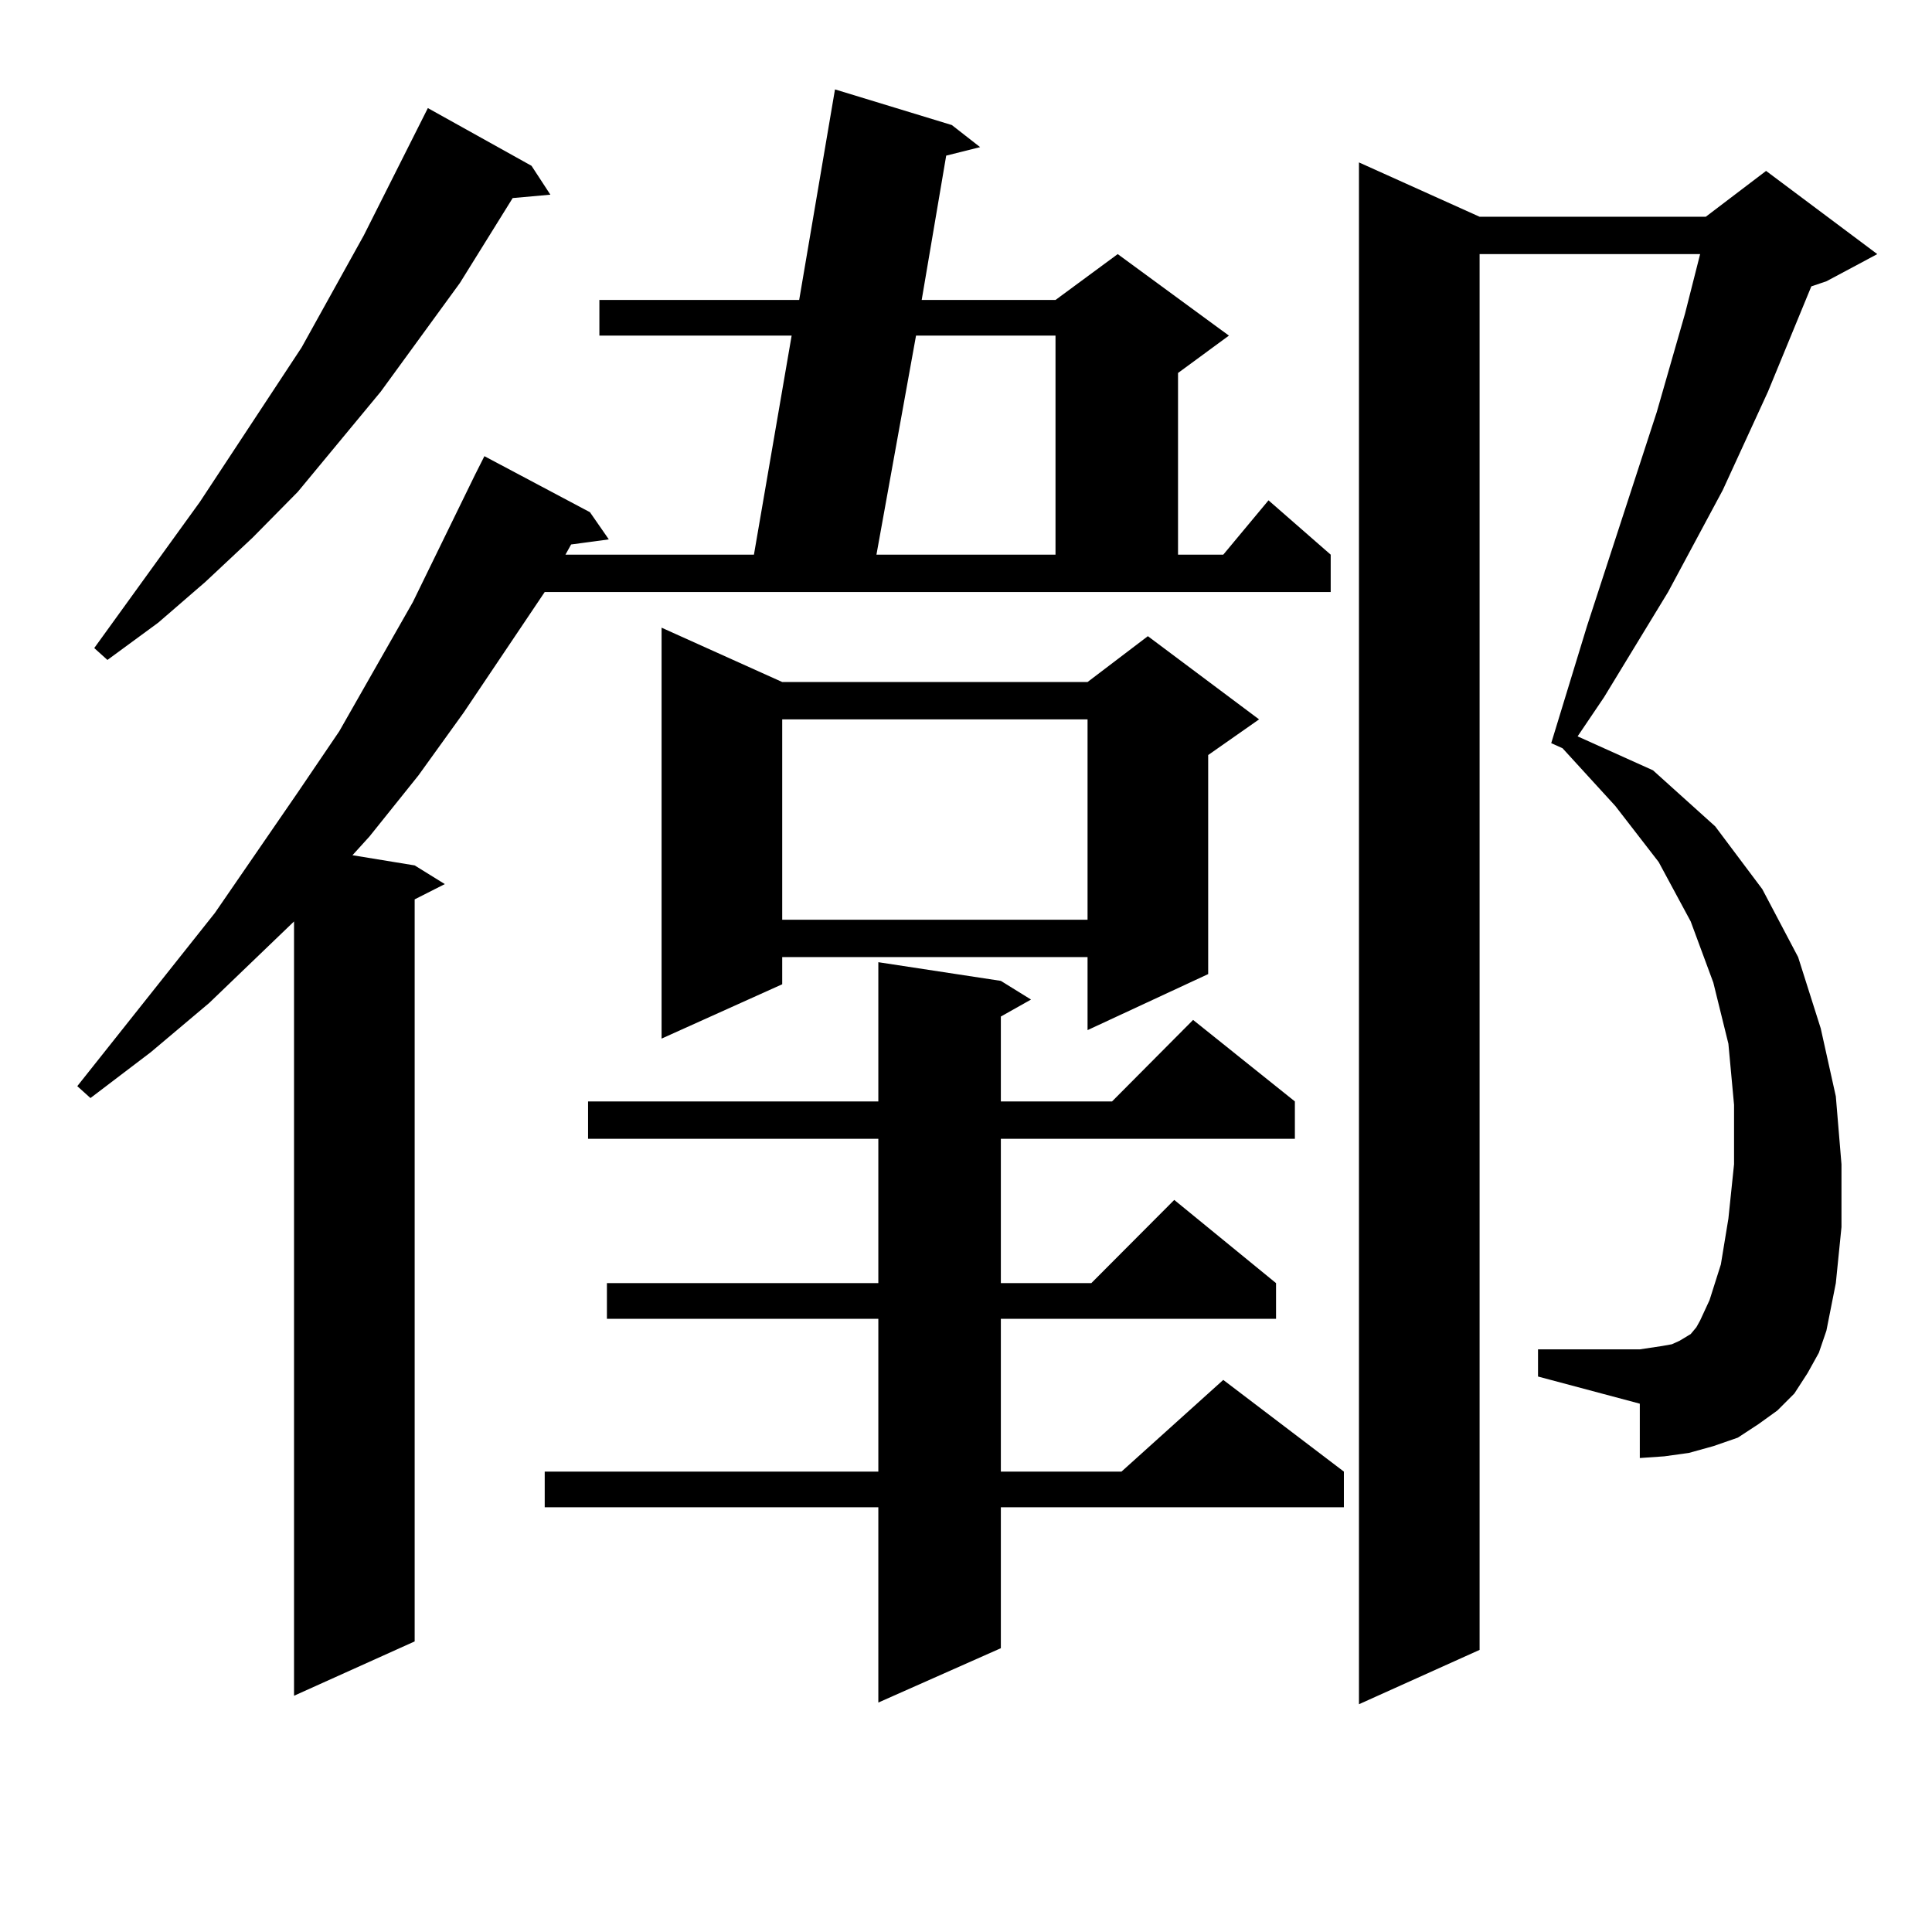 <?xml version="1.0" encoding="utf-8"?>
<!-- Generator: Adobe Illustrator 16.0.0, SVG Export Plug-In . SVG Version: 6.00 Build 0)  -->
<!DOCTYPE svg PUBLIC "-//W3C//DTD SVG 1.1//EN" "http://www.w3.org/Graphics/SVG/1.1/DTD/svg11.dtd">
<svg version="1.1" id="图层_1" xmlns="http://www.w3.org/2000/svg" xmlns:xlink="http://www.w3.org/1999/xlink" x="0px" y="0px"
	 width="1000px" height="1000px" viewBox="0 0 1000 1000" enable-background="new 0 0 1000 1000" xml:space="preserve">
<path d="M281.945,306.429l-41.95,62.402l-23.414,32.52l-25.365,31.641l-8.78,9.668l32.194,5.273l15.609,9.668l-15.609,7.91v384.082
	l-62.438,28.125V476.937l-43.901,42.188l-30.243,25.488l-31.219,23.73L40,562.191l71.218-89.648l42.926-62.402l21.463-31.641
	l38.048-66.797l32.194-65.918l4.878-9.668l54.633,29.004l9.756,14.063l-19.512,2.637l-2.927,5.273h97.559l19.512-113.379h-99.51
	v-18.457h103.412l18.536-108.984l60.486,18.457l14.634,11.426l-17.561,4.395l-12.683,74.707h69.267l32.194-23.73l57.56,42.188
	l-26.341,19.336v94.043h23.414l23.414-28.125l32.194,28.125v19.336H281.945z M275.116,85.824l9.756,14.941l-19.512,1.758
	l-27.316,43.945l-40.975,56.25l-42.926,51.855l-23.414,23.73l-24.39,22.852L81.95,322.25l-26.341,19.336l-6.829-6.152l54.633-75.586
	l52.682-79.98l32.194-58.008l33.17-65.918L275.116,85.824z M518.037,507.699l15.609,9.668l-15.609,8.789v43.945h57.56l41.95-42.188
	l52.682,42.188v19.336H518.037v74.707h46.828l42.926-43.066l52.682,43.066v18.457H518.037v79.102h62.438l52.682-47.461
	l62.438,47.461v18.457H518.037v72.949l-63.413,28.125V780.16H281.945v-18.457h172.679v-79.102H314.139v-18.457h140.484v-74.707
	h-150.24v-19.336h150.24v-72.07L518.037,507.699z M404.869,353.011h158.045l31.219-23.73l57.56,43.066l-26.341,18.457v113.379
	l-62.438,29.004v-37.793H404.869v14.063l-62.438,28.125V324.886L404.869,353.011z M404.869,372.347v103.711h158.045V372.347H404.869
	z M474.135,173.715l-20.487,113.379h92.681V173.715H474.135z M935.587,710.726l-6.829,10.547l-8.78,8.789l-9.756,7.031
	l-10.731,7.031l-12.683,4.395l-12.683,3.516l-12.683,1.758l-12.683,0.879v-28.125l-52.682-14.063v-14.063h52.682l5.854-0.879
	l5.854-0.879l4.878-0.879l3.902-1.758l2.927-1.758l2.927-1.758l2.927-3.516l1.951-3.516l4.878-10.547l5.854-18.457l3.902-23.73
	l2.927-28.125v-30.762l-2.927-31.641l-7.805-31.641l-11.707-31.641l-16.585-30.762l-22.438-29.004l-27.316-29.883l-5.854-2.637
	l18.536-60.645l36.097-110.742l14.634-50.977l7.805-30.762H765.835v722.461l-62.438,28.125V84.066l62.438,28.125h117.07
	l31.219-23.73l57.56,43.066l-26.341,14.063l-7.805,2.637L915.1,202.719l-23.414,50.977l-28.292,52.734l-33.17,54.492l-13.658,20.215
	l39.023,17.578l32.194,29.004l24.39,32.52l18.536,35.156l11.707,36.914l7.805,35.156l2.927,35.156v32.52l-2.927,29.004
	l-4.878,24.609l-3.902,11.426L935.587,710.726z"/>
</svg>
